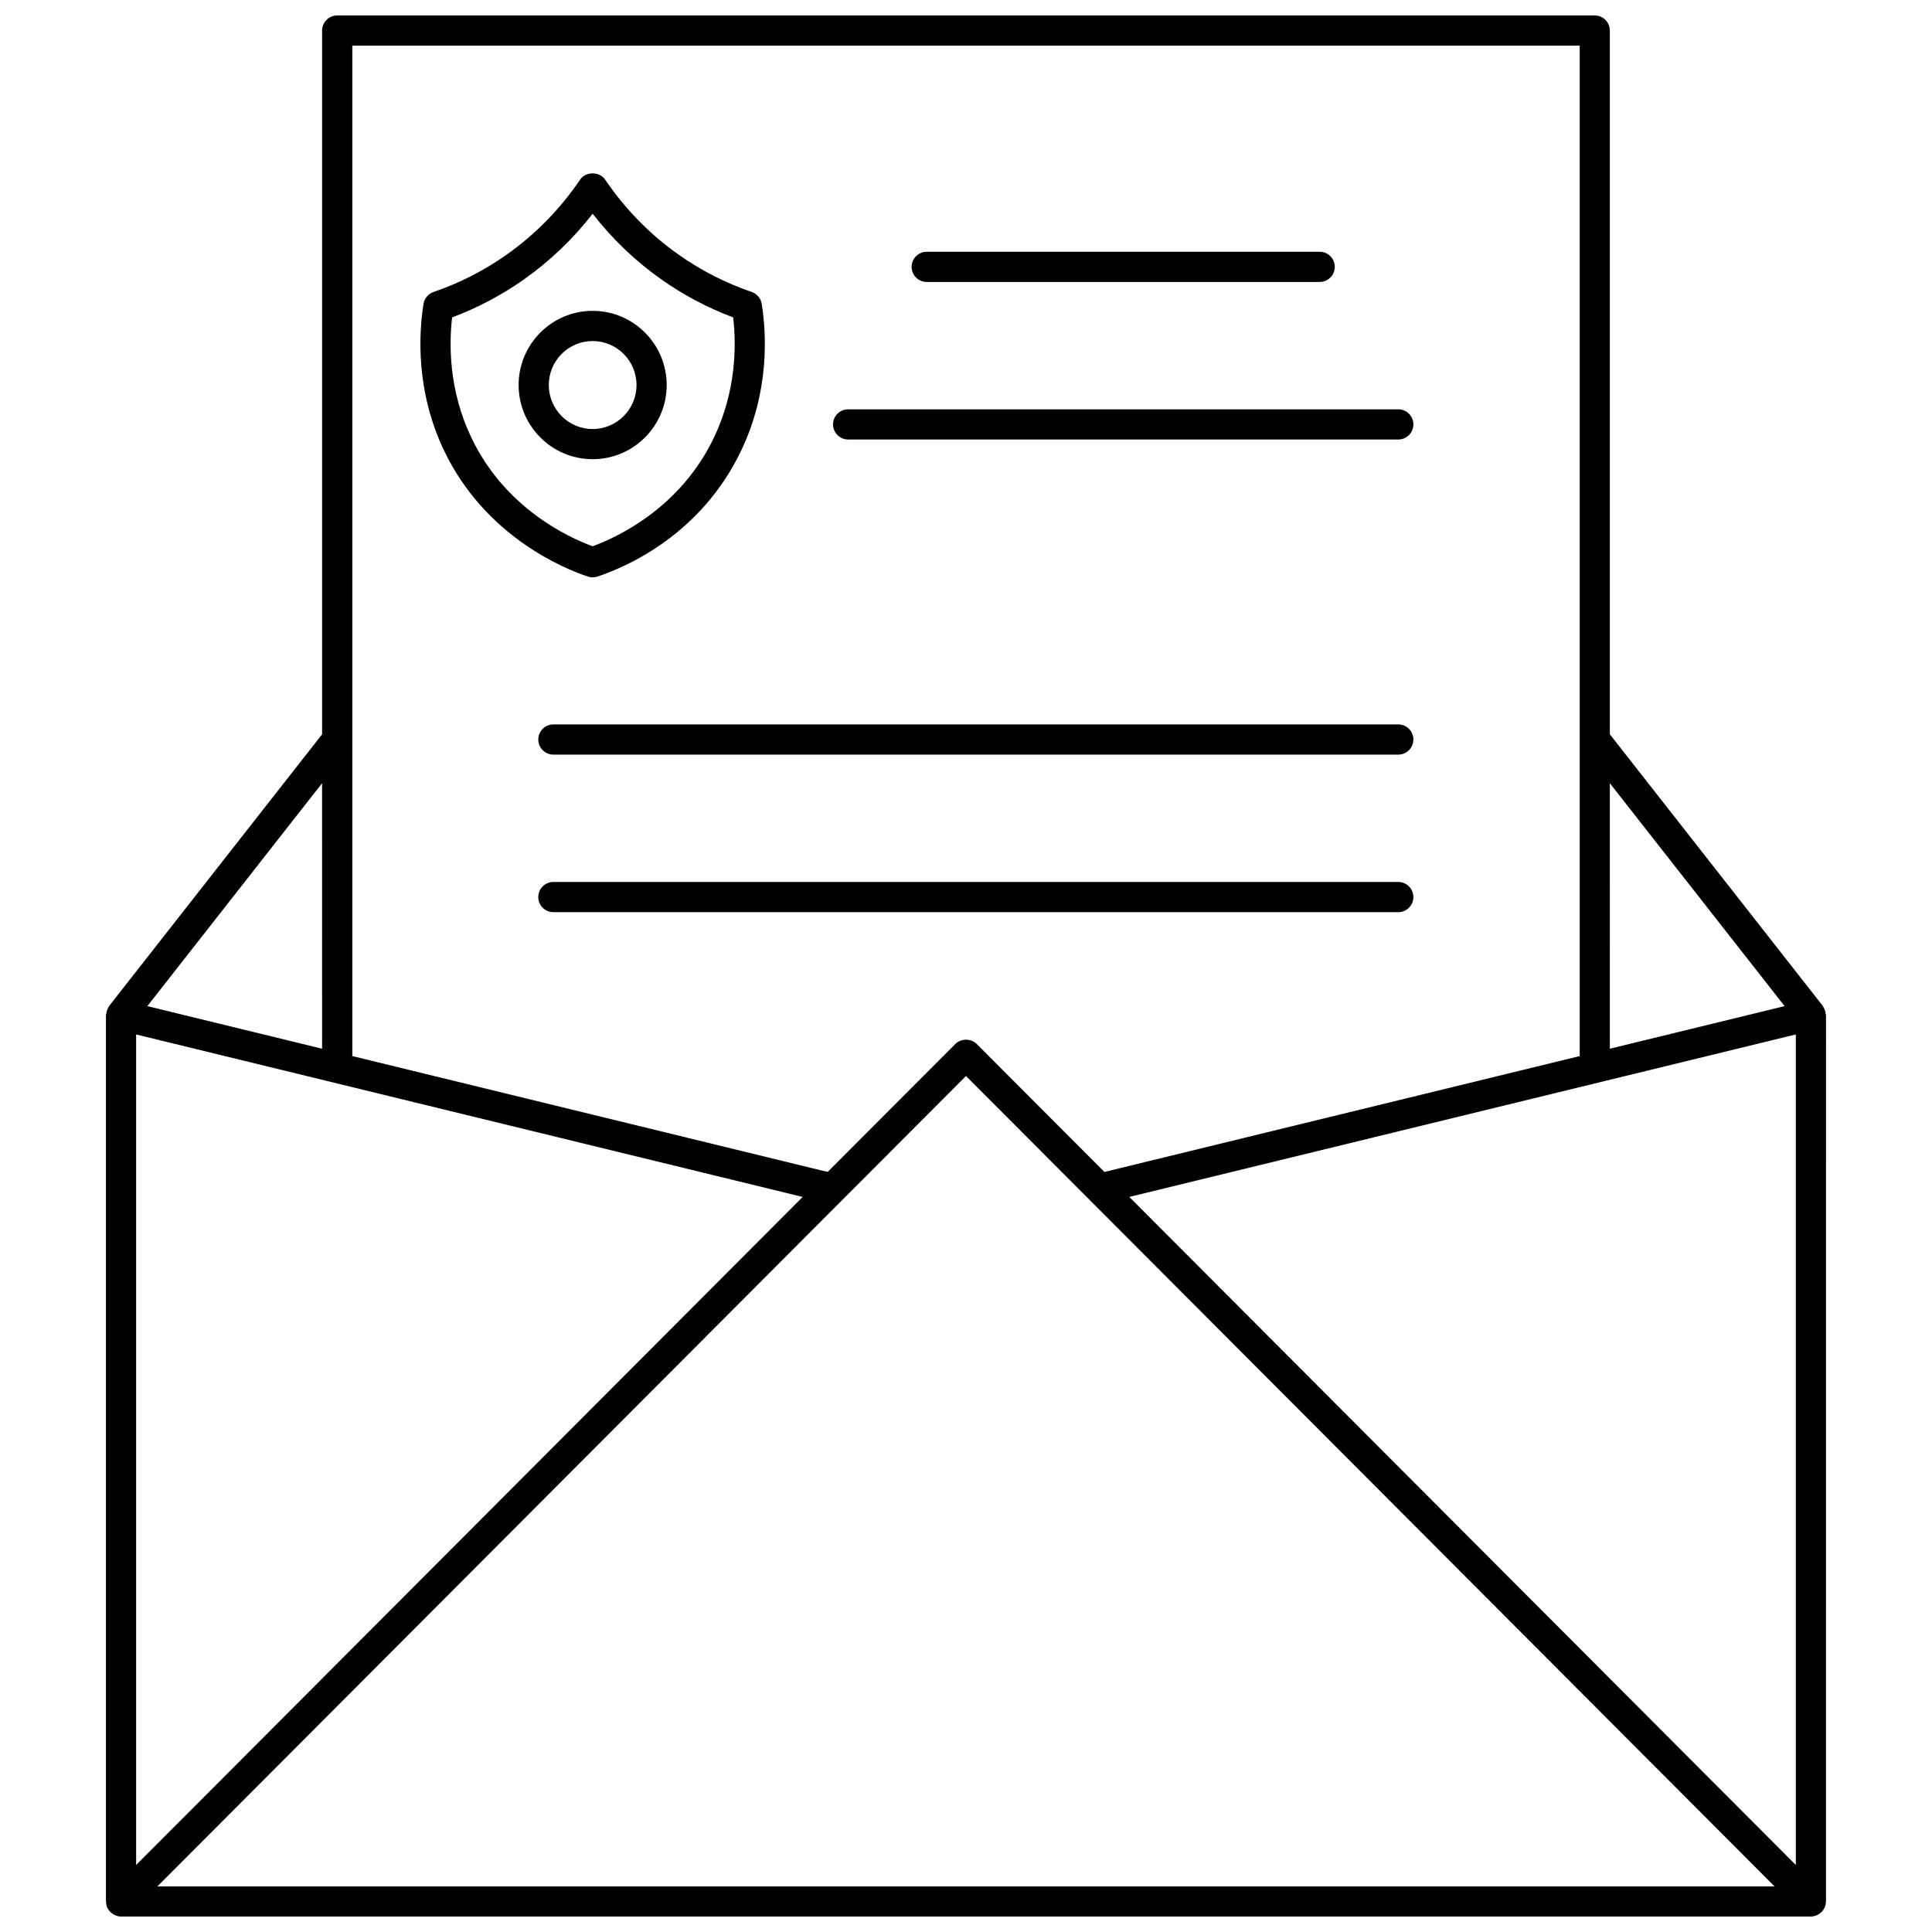 <?xml version="1.0" encoding="UTF-8"?>
<!-- Uploaded to: SVG Repo, www.svgrepo.com, Generator: SVG Repo Mixer Tools -->
<svg width="800px" height="800px" version="1.1" viewBox="144 144 512 512" xmlns="http://www.w3.org/2000/svg">
 <defs>
  <clipPath id="a">
   <path d="m172 148.09h456v503.81h-456z"/>
  </clipPath>
 </defs>
 <g clip-path="url(#a)">
  <path d="m627.91 413.05c0-0.141-0.074-0.262-0.094-0.398-0.035-0.352-0.105-0.688-0.234-1.027-0.082-0.219-0.188-0.41-0.309-0.617-0.082-0.141-0.113-0.297-0.215-0.43l-56.43-71.977v-186.5c0-2.207-1.789-4-4-4h-333.27c-2.211 0-4 1.793-4 4v186.5l-56.426 71.98c-0.105 0.133-0.133 0.289-0.215 0.43-0.125 0.199-0.223 0.395-0.309 0.617-0.133 0.34-0.199 0.672-0.234 1.027-0.02 0.133-0.094 0.254-0.094 0.395v234.86c0 0.051 0.027 0.098 0.031 0.152 0.016 0.469 0.09 0.938 0.277 1.383 0 0.004 0.004 0.008 0.008 0.012 0.012 0.027 0.035 0.051 0.047 0.078 0.18 0.406 0.434 0.758 0.723 1.074 0.098 0.105 0.199 0.184 0.305 0.277 0.258 0.223 0.531 0.406 0.832 0.559 0.129 0.062 0.242 0.129 0.379 0.18 0.441 0.168 0.902 0.281 1.395 0.281h447.83c0.492 0 0.957-0.117 1.395-0.281 0.137-0.051 0.25-0.117 0.379-0.18 0.305-0.152 0.574-0.34 0.832-0.559 0.105-0.094 0.211-0.172 0.305-0.277 0.293-0.316 0.539-0.668 0.723-1.074 0.012-0.027 0.035-0.051 0.047-0.082 0-0.004 0.004-0.008 0.008-0.012 0.184-0.449 0.258-0.914 0.277-1.383 0-0.051 0.031-0.098 0.031-0.152zm-8 5.09v220.1l-176.64-177.04zm-2.973-7.508-46.305 11.289-0.004-70.355zm-216.94-254.54h162.64v267.78l-125.96 30.707-33.844-33.918c-1.5-1.504-4.164-1.504-5.66 0l-33.844 33.918-125.96-30.707v-267.78zm-219.92 262.05 176.64 43.062-176.64 177.04zm49.281 3.781-46.309-11.289 46.305-59.07zm-43.645 221.99 214.28-214.76 214.28 214.76z"/>
 </g>
 <path d="m389.59 218.72h104.14c2.211 0 4-1.793 4-4s-1.789-4-4-4l-104.14 0.004c-2.211 0-4 1.793-4 4 0.004 2.203 1.789 3.996 4 3.996z"/>
 <path d="m368.76 260.47h145.8c2.211 0 4-1.793 4-4 0-2.207-1.789-4-4-4h-145.8c-2.211 0-4 1.793-4 4 0.004 2.207 1.789 4 4 4z"/>
 <path d="m514.56 335.98h-223.91c-2.211 0-4 1.793-4 4s1.789 4 4 4h223.91c2.211 0 4-1.793 4-4 0-2.211-1.789-4-4-4z"/>
 <path d="m514.56 377.73h-223.91c-2.211 0-4 1.793-4 4s1.789 4 4 4h223.91c2.211 0 4-1.793 4-4s-1.789-4-4-4z"/>
 <path d="m299.8 296.8c0.41 0.137 0.836 0.203 1.258 0.203 0.426 0 0.855-0.066 1.262-0.203 7.922-2.641 27.492-11.176 38.098-33.383 7.606-15.93 6.676-31.203 5.445-38.891-0.234-1.461-1.254-2.672-2.656-3.152-6.914-2.359-13.445-5.699-19.414-9.922-7.594-5.375-14.133-12.055-19.434-19.859-1.484-2.191-5.129-2.191-6.613 0-5.297 7.805-11.84 14.488-19.438 19.859-5.965 4.227-12.5 7.562-19.41 9.922-1.406 0.477-2.422 1.691-2.66 3.156-1.227 7.691-2.152 22.98 5.449 38.887 10.922 22.84 31.934 31.328 38.113 33.383zm-35.98-68.691c6.777-2.535 13.199-5.934 19.113-10.125 6.867-4.856 12.941-10.672 18.125-17.34 5.184 6.668 11.258 12.488 18.121 17.34 5.914 4.188 12.336 7.586 19.113 10.125 0.852 7.25 0.891 19.34-5.086 31.859-8.906 18.645-25.551 26.379-32.148 28.801-6.598-2.418-23.242-10.152-32.148-28.801-5.969-12.504-5.938-24.605-5.09-31.859z"/>
 <path d="m301.06 265.69c10.82 0 19.621-8.816 19.621-19.656 0-10.836-8.801-19.656-19.621-19.656-10.82 0-19.621 8.816-19.621 19.656s8.801 19.656 19.621 19.656zm0-31.312c6.414 0 11.625 5.231 11.625 11.66 0 6.43-5.215 11.66-11.625 11.66s-11.625-5.231-11.625-11.66c0.004-6.434 5.211-11.66 11.625-11.66z"/>
</svg>